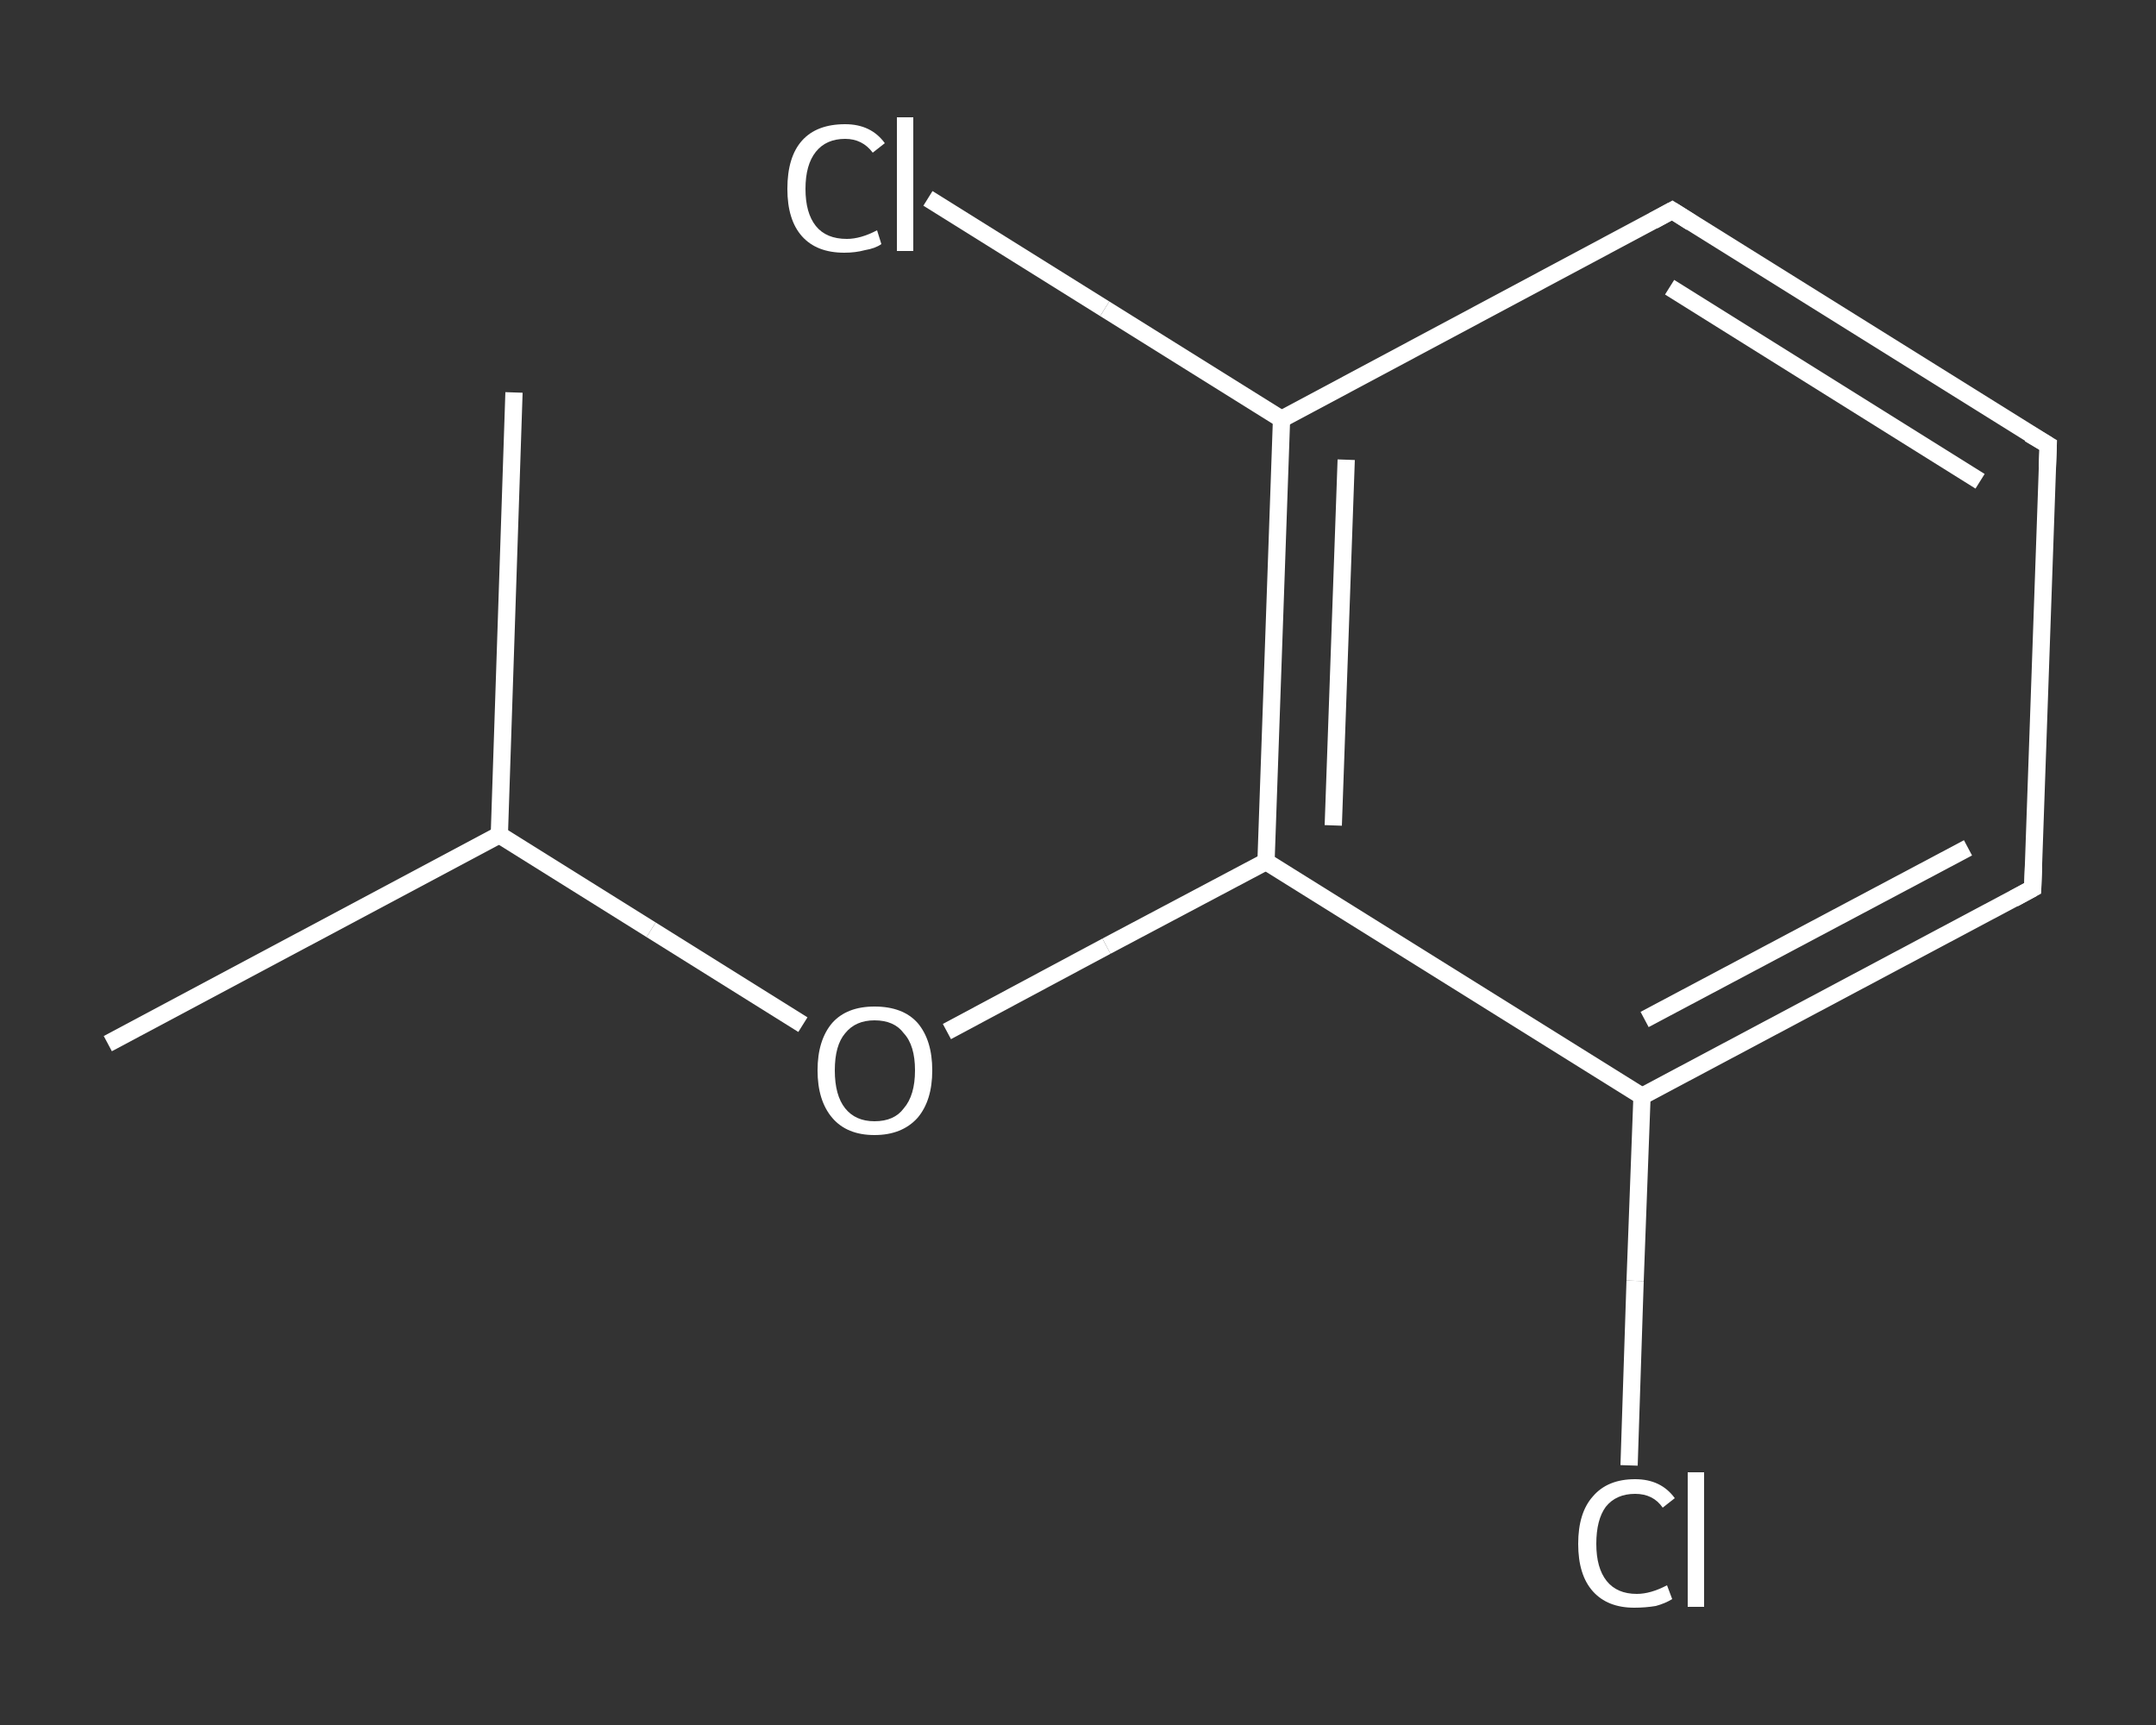 <?xml version='1.0' encoding='iso-8859-1'?>
<svg version='1.1' baseProfile='full'
              xmlns='http://www.w3.org/2000/svg'
                      xmlns:rdkit='http://www.rdkit.org/xml'
                      xmlns:xlink='http://www.w3.org/1999/xlink'
                  xml:space='preserve'
width='250px' height='200px' viewBox='0 0 250 200'>
<rect x="0" y="0" width="250" height="200" fill="#333333" stroke="none"/>
<!-- END OF HEADER -->
<rect style='opacity:1.0;fill:transparent;stroke:none' width='250.0' height='200.0' x='0.0' y='0.0'> </rect>
<path class='bond-0 atom-0 atom-1' d='M 12.5,121.0 L 57.9,96.8' style='fill:none;fill-rule:evenodd;stroke:#FFFFFF;stroke-width:2.0px;stroke-linecap:butt;stroke-linejoin:miter;stroke-opacity:1' />
<path class='bond-1 atom-1 atom-2' d='M 57.9,96.8 L 59.6,45.5' style='fill:none;fill-rule:evenodd;stroke:#FFFFFF;stroke-width:2.0px;stroke-linecap:butt;stroke-linejoin:miter;stroke-opacity:1' />
<path class='bond-2 atom-1 atom-3' d='M 57.9,96.8 L 75.5,107.8' style='fill:none;fill-rule:evenodd;stroke:#FFFFFF;stroke-width:2.0px;stroke-linecap:butt;stroke-linejoin:miter;stroke-opacity:1' />
<path class='bond-2 atom-1 atom-3' d='M 75.5,107.8 L 93.1,118.8' style='fill:none;fill-rule:evenodd;stroke:#FFFFFF;stroke-width:2.0px;stroke-linecap:butt;stroke-linejoin:miter;stroke-opacity:1' />
<path class='bond-3 atom-3 atom-4' d='M 109.8,119.6 L 128.3,109.7' style='fill:none;fill-rule:evenodd;stroke:#FFFFFF;stroke-width:2.0px;stroke-linecap:butt;stroke-linejoin:miter;stroke-opacity:1' />
<path class='bond-3 atom-3 atom-4' d='M 128.3,109.7 L 146.8,99.9' style='fill:none;fill-rule:evenodd;stroke:#FFFFFF;stroke-width:2.0px;stroke-linecap:butt;stroke-linejoin:miter;stroke-opacity:1' />
<path class='bond-4 atom-4 atom-5' d='M 146.8,99.9 L 148.6,48.6' style='fill:none;fill-rule:evenodd;stroke:#FFFFFF;stroke-width:2.0px;stroke-linecap:butt;stroke-linejoin:miter;stroke-opacity:1' />
<path class='bond-4 atom-4 atom-5' d='M 154.6,95.7 L 156.1,53.3' style='fill:none;fill-rule:evenodd;stroke:#FFFFFF;stroke-width:2.0px;stroke-linecap:butt;stroke-linejoin:miter;stroke-opacity:1' />
<path class='bond-5 atom-5 atom-6' d='M 148.6,48.6 L 128.1,35.8' style='fill:none;fill-rule:evenodd;stroke:#FFFFFF;stroke-width:2.0px;stroke-linecap:butt;stroke-linejoin:miter;stroke-opacity:1' />
<path class='bond-5 atom-5 atom-6' d='M 128.1,35.8 L 107.6,23.0' style='fill:none;fill-rule:evenodd;stroke:#FFFFFF;stroke-width:2.0px;stroke-linecap:butt;stroke-linejoin:miter;stroke-opacity:1' />
<path class='bond-6 atom-5 atom-7' d='M 148.6,48.6 L 193.9,24.4' style='fill:none;fill-rule:evenodd;stroke:#FFFFFF;stroke-width:2.0px;stroke-linecap:butt;stroke-linejoin:miter;stroke-opacity:1' />
<path class='bond-7 atom-7 atom-8' d='M 193.9,24.4 L 237.5,51.6' style='fill:none;fill-rule:evenodd;stroke:#FFFFFF;stroke-width:2.0px;stroke-linecap:butt;stroke-linejoin:miter;stroke-opacity:1' />
<path class='bond-7 atom-7 atom-8' d='M 193.6,33.3 L 229.6,55.8' style='fill:none;fill-rule:evenodd;stroke:#FFFFFF;stroke-width:2.0px;stroke-linecap:butt;stroke-linejoin:miter;stroke-opacity:1' />
<path class='bond-8 atom-8 atom-9' d='M 237.5,51.6 L 235.7,103.0' style='fill:none;fill-rule:evenodd;stroke:#FFFFFF;stroke-width:2.0px;stroke-linecap:butt;stroke-linejoin:miter;stroke-opacity:1' />
<path class='bond-9 atom-9 atom-10' d='M 235.7,103.0 L 190.4,127.1' style='fill:none;fill-rule:evenodd;stroke:#FFFFFF;stroke-width:2.0px;stroke-linecap:butt;stroke-linejoin:miter;stroke-opacity:1' />
<path class='bond-9 atom-9 atom-10' d='M 228.2,98.3 L 190.7,118.2' style='fill:none;fill-rule:evenodd;stroke:#FFFFFF;stroke-width:2.0px;stroke-linecap:butt;stroke-linejoin:miter;stroke-opacity:1' />
<path class='bond-10 atom-10 atom-11' d='M 190.4,127.1 L 189.6,148.5' style='fill:none;fill-rule:evenodd;stroke:#FFFFFF;stroke-width:2.0px;stroke-linecap:butt;stroke-linejoin:miter;stroke-opacity:1' />
<path class='bond-10 atom-10 atom-11' d='M 189.6,148.5 L 188.9,169.9' style='fill:none;fill-rule:evenodd;stroke:#FFFFFF;stroke-width:2.0px;stroke-linecap:butt;stroke-linejoin:miter;stroke-opacity:1' />
<path class='bond-11 atom-10 atom-4' d='M 190.4,127.1 L 146.8,99.9' style='fill:none;fill-rule:evenodd;stroke:#FFFFFF;stroke-width:2.0px;stroke-linecap:butt;stroke-linejoin:miter;stroke-opacity:1' />
<path d='M 191.7,25.6 L 193.9,24.4 L 196.1,25.8' style='fill:none;stroke:#FFFFFF;stroke-width:2.0px;stroke-linecap:butt;stroke-linejoin:miter;stroke-opacity:1;' />
<path d='M 235.3,50.3 L 237.5,51.6 L 237.4,54.2' style='fill:none;stroke:#FFFFFF;stroke-width:2.0px;stroke-linecap:butt;stroke-linejoin:miter;stroke-opacity:1;' />
<path d='M 235.8,100.4 L 235.7,103.0 L 233.5,104.2' style='fill:none;stroke:#FFFFFF;stroke-width:2.0px;stroke-linecap:butt;stroke-linejoin:miter;stroke-opacity:1;' />
<path class='atom-3' d='M 94.8 124.1
Q 94.8 120.6, 96.5 118.6
Q 98.2 116.7, 101.4 116.7
Q 104.7 116.7, 106.4 118.6
Q 108.1 120.6, 108.1 124.1
Q 108.1 127.6, 106.4 129.6
Q 104.6 131.6, 101.4 131.6
Q 98.2 131.6, 96.5 129.6
Q 94.8 127.6, 94.8 124.1
M 101.4 130.0
Q 103.7 130.0, 104.8 128.5
Q 106.1 127.0, 106.1 124.1
Q 106.1 121.2, 104.8 119.8
Q 103.7 118.3, 101.4 118.3
Q 99.2 118.3, 98.0 119.8
Q 96.8 121.2, 96.8 124.1
Q 96.8 127.0, 98.0 128.5
Q 99.2 130.0, 101.4 130.0
' fill='#FFFFFF'/>
<path class='atom-6' d='M 91.3 21.9
Q 91.3 18.2, 93.0 16.3
Q 94.7 14.4, 98.0 14.4
Q 101.0 14.4, 102.6 16.6
L 101.2 17.7
Q 100.0 16.1, 98.0 16.1
Q 95.8 16.1, 94.6 17.6
Q 93.4 19.1, 93.4 21.9
Q 93.4 24.7, 94.6 26.2
Q 95.8 27.7, 98.2 27.7
Q 99.8 27.7, 101.7 26.7
L 102.2 28.3
Q 101.5 28.8, 100.3 29.0
Q 99.2 29.3, 97.9 29.3
Q 94.7 29.3, 93.0 27.4
Q 91.3 25.5, 91.3 21.9
' fill='#FFFFFF'/>
<path class='atom-6' d='M 104.0 13.6
L 105.9 13.6
L 105.9 29.1
L 104.0 29.1
L 104.0 13.6
' fill='#FFFFFF'/>
<path class='atom-11' d='M 183.0 179.0
Q 183.0 175.4, 184.7 173.5
Q 186.4 171.5, 189.6 171.5
Q 192.6 171.5, 194.2 173.7
L 192.8 174.8
Q 191.7 173.2, 189.6 173.2
Q 187.4 173.2, 186.2 174.7
Q 185.1 176.2, 185.1 179.0
Q 185.1 181.8, 186.3 183.3
Q 187.5 184.8, 189.8 184.8
Q 191.4 184.8, 193.3 183.8
L 193.9 185.4
Q 193.1 185.9, 192.0 186.2
Q 190.8 186.4, 189.5 186.4
Q 186.4 186.4, 184.7 184.5
Q 183.0 182.6, 183.0 179.0
' fill='#FFFFFF'/>
<path class='atom-11' d='M 195.7 170.7
L 197.6 170.7
L 197.6 186.3
L 195.7 186.3
L 195.7 170.7
' fill='#FFFFFF'/>
</svg>
